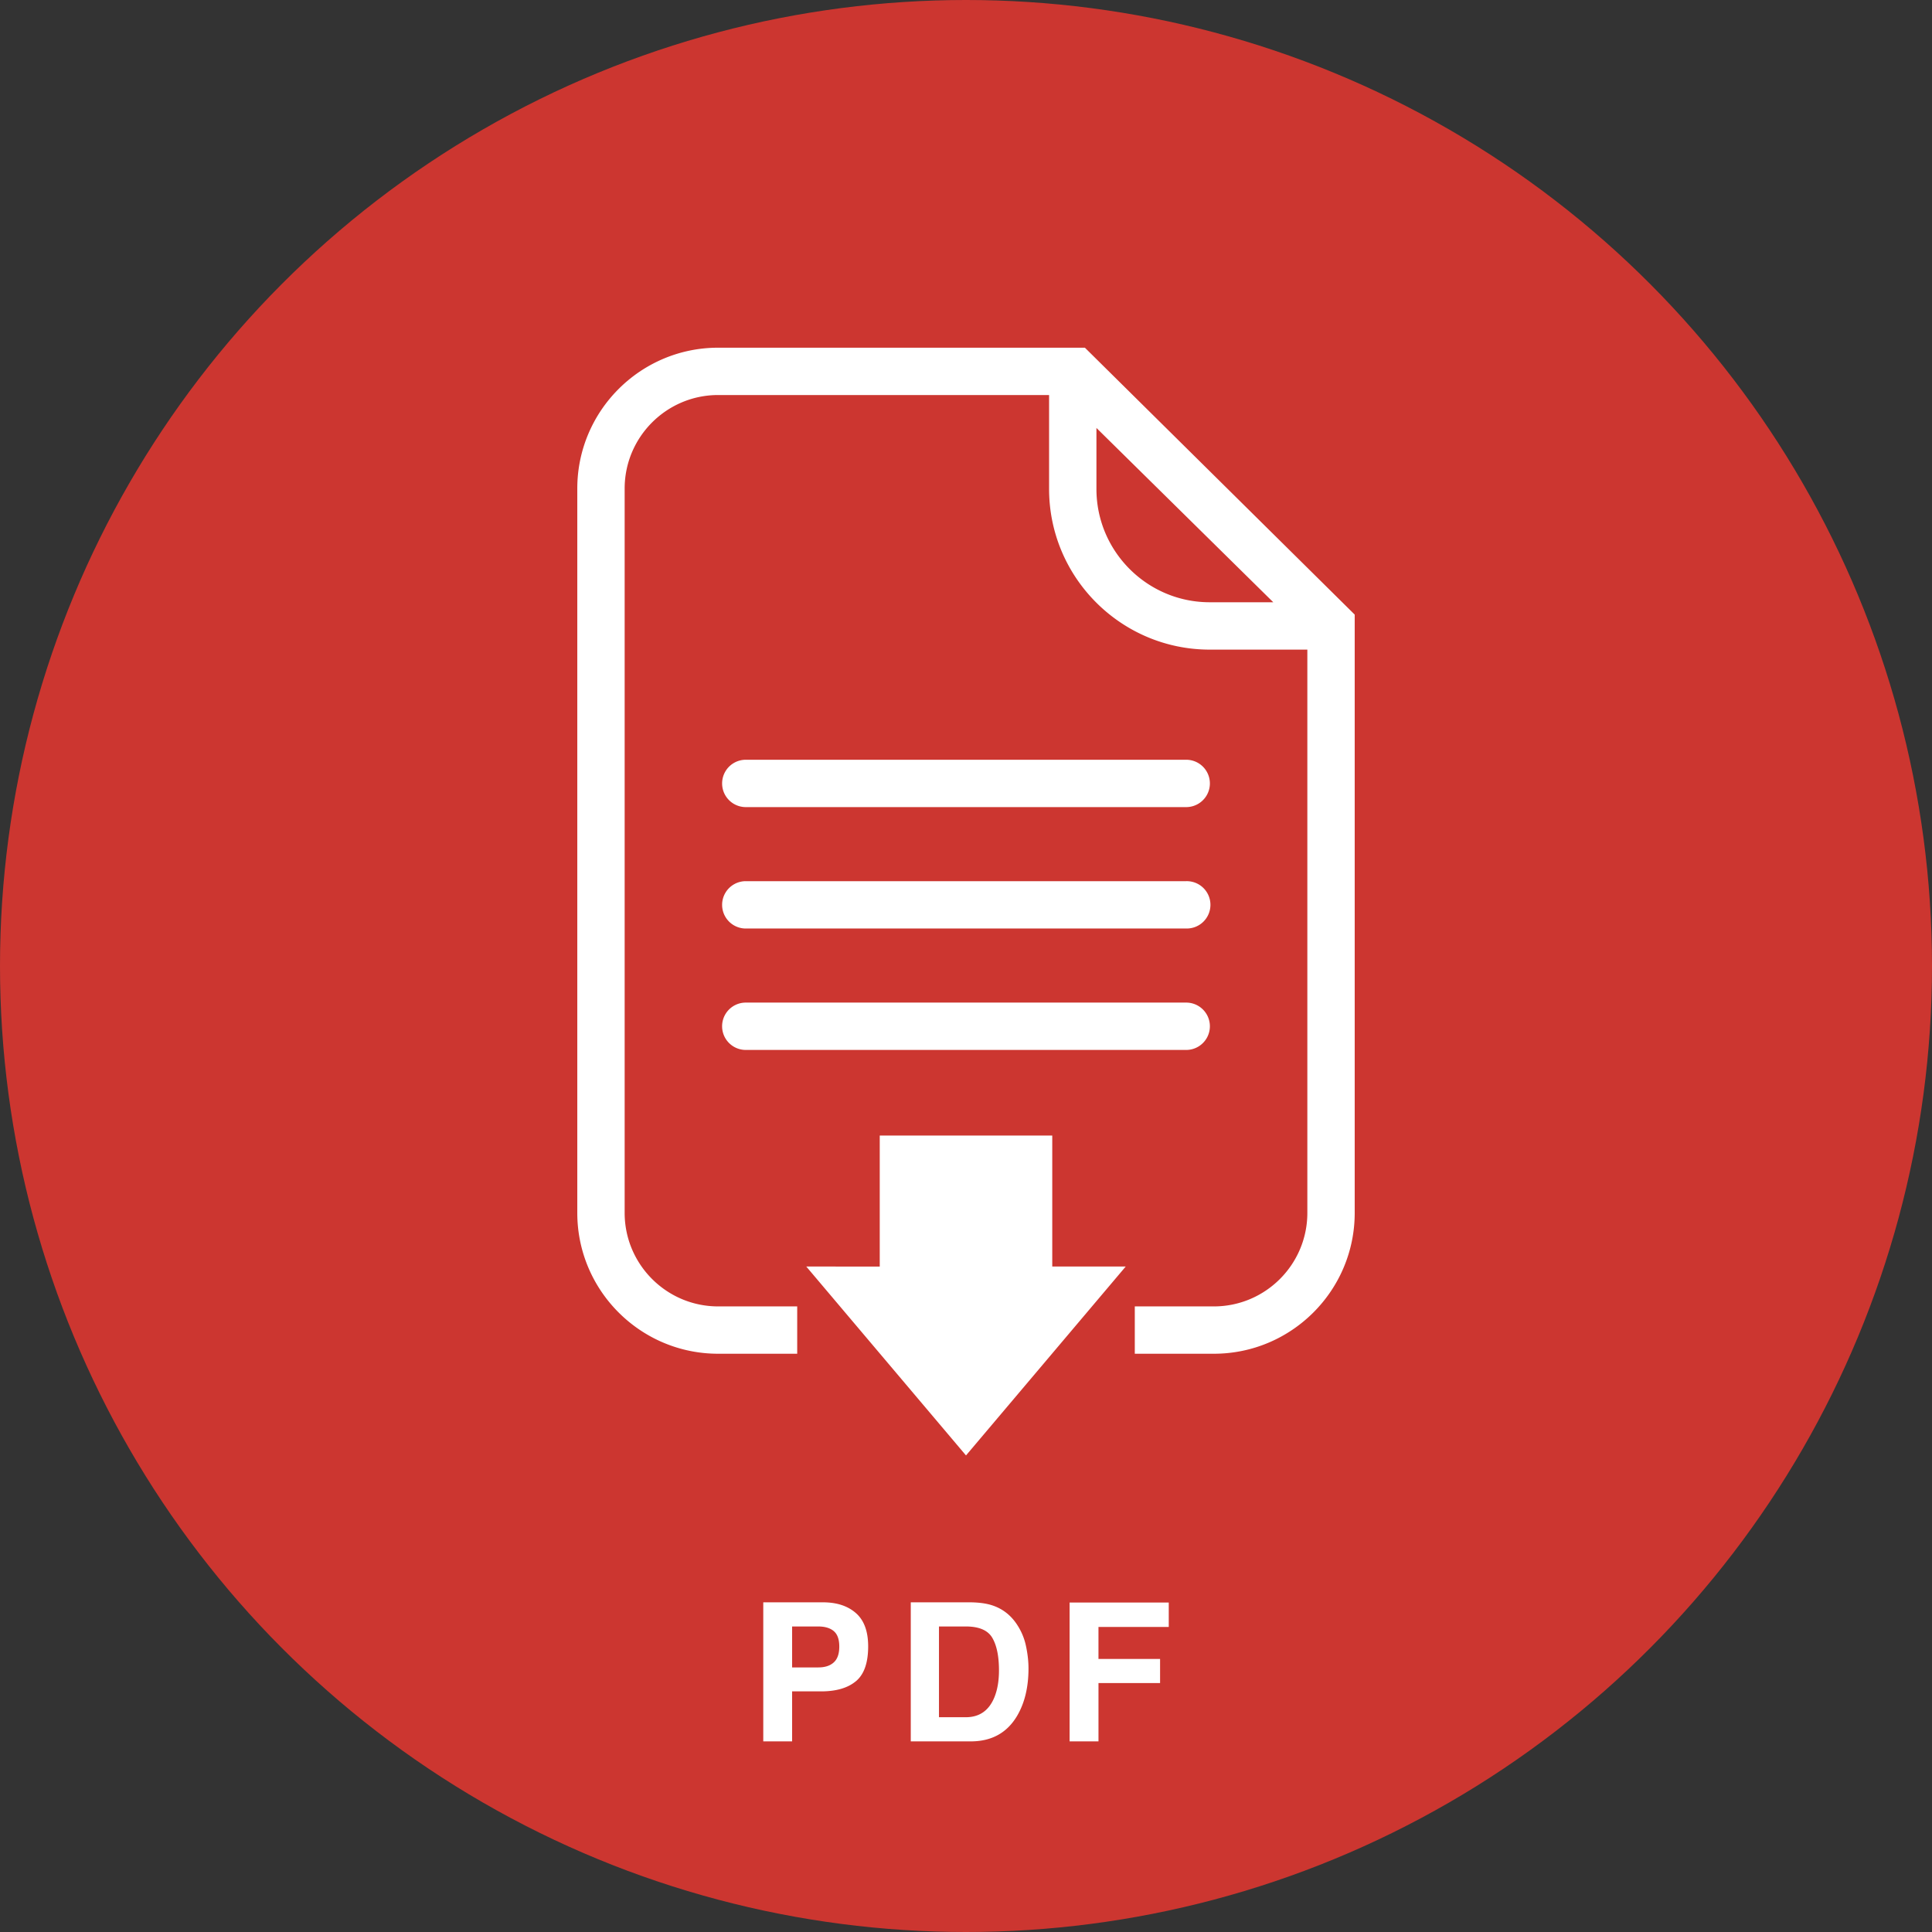 <svg xmlns="http://www.w3.org/2000/svg" viewBox="0 0 150 150"><rect x="0" y="0" width="150" height="150" fill="#333333" stroke="none"/><circle cx="75" cy="75" r="75" fill="#cc3630"/><path fill="#fff" d="M56.064 79.679c0-1.016.823-1.838 1.839-1.838h34.194a1.838 1.838 0 1 1 0 3.676H57.903a1.838 1.838 0 0 1-1.839-1.838Zm1.839-7.59h34.194a1.838 1.838 0 1 0 0-3.675H57.903a1.838 1.838 0 1 0 0 3.676Zm0-9.426h34.194a1.838 1.838 0 1 0 0-3.676H57.903a1.838 1.838 0 1 0 0 3.676Zm47.276-14.946V94.17c0 6.03-4.906 10.934-10.935 10.934h-6.139v-3.675h6.139c4.002 0 7.258-3.257 7.258-7.26V50.436h-7.58c-6.876 0-12.471-5.594-12.471-12.471V30.67H55.756c-4.002 0-7.258 3.257-7.258 7.259v56.24c0 4.003 3.256 7.26 7.258 7.26h6.139v3.675h-6.139c-6.03 0-10.935-4.905-10.935-10.934V37.93c0-6.03 4.906-10.935 10.935-10.935h28.475l20.948 20.722Zm-6.322-.958-13.73-13.533v4.738c0 4.85 3.946 8.795 8.795 8.795h4.935Zm-17.16 41.403H68.303v10.172H62.6L75 113l12.4-14.666h-5.703V88.162ZM66.454 130.527c-.631.528-1.534.791-2.707.791H61.5v3.882h-2.24v-10.796h4.634c1.07 0 1.921.278 2.557.835s.953 1.42.953 2.586c0 1.273-.316 2.175-.948 2.702Zm-1.721-3.89c-.286-.238-.686-.358-1.201-.358h-2.033v3.179h2.033c.515 0 .915-.129 1.2-.389.286-.257.43-.668.43-1.23 0-.56-.144-.961-.43-1.201Zm12.304-1.998c.758.249 1.37.706 1.84 1.37.377.537.633 1.118.77 1.742.137.626.205 1.222.205 1.787 0 1.436-.288 2.652-.865 3.648-.782 1.343-1.989 2.014-3.62 2.014h-4.655v-10.796h4.654c.67.01 1.227.088 1.671.235Zm-4.135 1.64v7.046h2.083c1.066 0 1.81-.524 2.23-1.574.23-.576.345-1.263.345-2.059 0-1.098-.173-1.942-.517-2.53-.345-.589-1.031-.883-2.058-.883h-2.083Zm10.142-1.86h7.698v1.896h-5.457v2.484h4.783v1.875h-4.782v4.526h-2.242V124.42Z"/></svg>